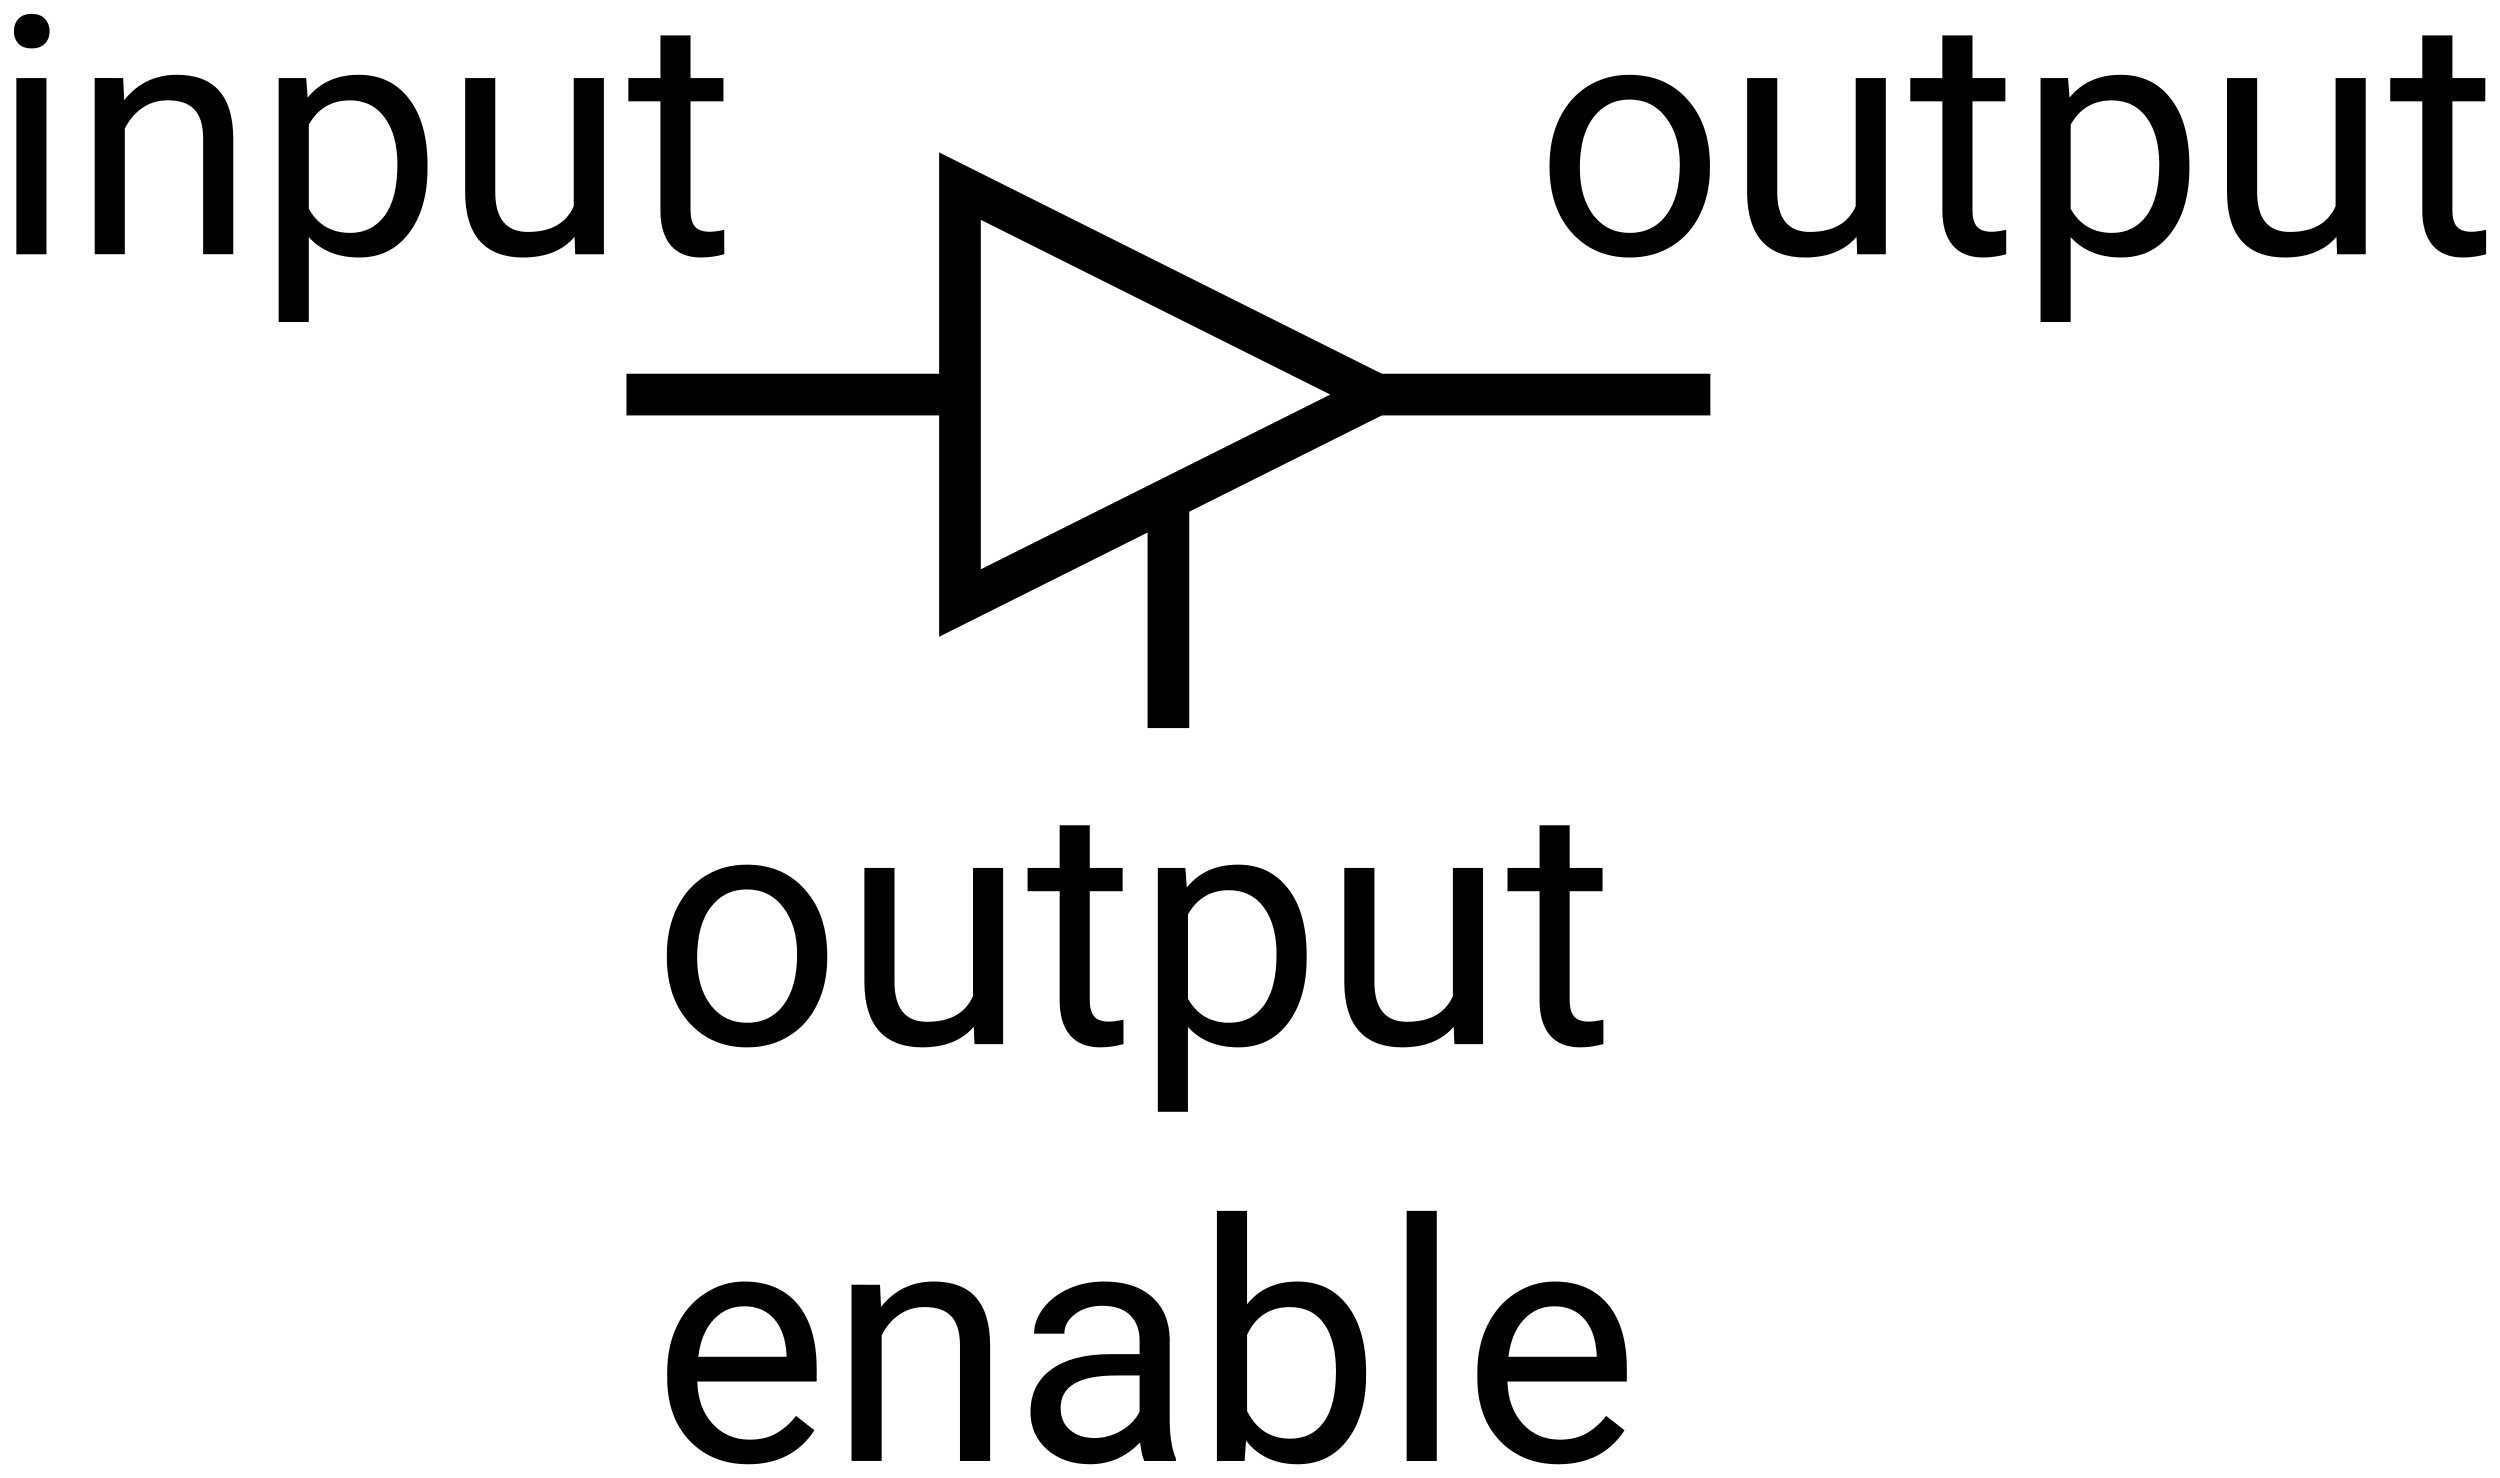 <?xml version="1.0" encoding="UTF-8" standalone="no"?>
<svg
   xmlns:dc="http://purl.org/dc/elements/1.1/"
   xmlns:cc="http://creativecommons.org/ns#"
   xmlns:rdf="http://www.w3.org/1999/02/22-rdf-syntax-ns#"
   xmlns:svg="http://www.w3.org/2000/svg"
   xmlns="http://www.w3.org/2000/svg"
   xmlns:sodipodi="http://sodipodi.sourceforge.net/DTD/sodipodi-0.dtd"
   xmlns:inkscape="http://www.inkscape.org/namespaces/inkscape"
   width="179.905"
   height="106.371"
   viewBox="0 0 179.905 106.371"
   version="1.1"
   id="svg4238"
   inkscape:version="1.0.1 (3bc2e813f5, 2020-09-07)"
   sodipodi:docname="tri_tristateBuffer.svg"
   inkscape:export-filename="D:\sitesVSCode\2020\new\topics\content\images\gates_mlExample3.png"
   inkscape:export-xdpi="200"
   inkscape:export-ydpi="200"><rect width="100%" height="100%" fill="white"/>
  <defs
     id="defs4232" />
  <sodipodi:namedview
     id="base"
     pagecolor="#ffffff"
     bordercolor="#bc20b2"
     borderopacity="1"
     inkscape:pageopacity="0.50196078"
     inkscape:pageshadow="2"
     inkscape:zoom="5.6568542"
     inkscape:cx="114.81288"
     inkscape:cy="78.992986"
     inkscape:document-units="px"
     inkscape:current-layer="layer1"
     inkscape:document-rotation="0"
     showgrid="true"
     inkscape:window-width="2157"
     inkscape:window-height="1228"
     inkscape:window-x="116"
     inkscape:window-y="359"
     inkscape:window-maximized="0"
     fit-margin-top="1"
     fit-margin-left="1"
     fit-margin-right="1"
     fit-margin-bottom="1"
     inkscape:pagecheckerboard="true"
     showborder="true"
     inkscape:showpageshadow="true">
    <inkscape:grid
       type="xygrid"
       id="grid4875"
       originx="1.176"
       originy="-1.883" />
  </sodipodi:namedview>
  <g
     inkscape:label="Layer 1"
     inkscape:groupmode="layer"
     id="layer1"
     transform="matrix(1.5,0,0,1.5,1.176,-1.883)">
    <g
       id="g4266-96-2"
       transform="translate(30.27,20.185)">
      <path
         style="fill:#ffffff;stroke:#000000;stroke-width:2;stroke-linecap:square"
         d="M 35,0 H 50"
         id="path4074-4-9-23-4" />
      <path
         style="fill:#ffffff;stroke:#000000;stroke-width:2;stroke-linecap:square"
         d="M 0,0 H 15"
         id="path4072-2-22-3" />
      <path
         style="fill:#ffffff;fill-opacity:1;stroke:#000000;stroke-width:2;stroke-linecap:round;stroke-miterlimit:4;stroke-dasharray:none"
         d="M 15,-10 V 10 L 35,0 Z"
         id="path5268-3" />
      <path
         style="fill:none;stroke:#000000;stroke-width:2;stroke-linecap:square;stroke-miterlimit:4;stroke-dasharray:none"
         d="m 25,6 v 9"
         id="path1095"
         sodipodi:nodetypes="cc" />
    </g>
    <g
       aria-label="input"
       id="text1954"
       style="font-style:normal;font-variant:normal;font-weight:normal;font-stretch:normal;font-size:16px;line-height:1.25;font-family:Roboto;-inkscape-font-specification:Roboto;fill:#000000;fill-opacity:1;stroke:none"
       transform="translate(-44.73,-54.815)">
      <path
         d="m 46.175,68.268 h -1.445 v -8.453 h 1.445 z m -1.562,-10.695 q 0,-0.352 0.211,-0.594 0.219,-0.242 0.641,-0.242 0.422,0 0.641,0.242 0.219,0.242 0.219,0.594 0,0.352 -0.219,0.586 -0.219,0.234 -0.641,0.234 -0.422,0 -0.641,-0.234 -0.211,-0.234 -0.211,-0.586 z"
         style="font-style:normal;font-variant:normal;font-weight:normal;font-stretch:normal;font-size:16px;font-family:Roboto;-inkscape-font-specification:Roboto"
         id="path2730" />
      <path
         d="m 49.855,59.815 0.047,1.062 q 0.969,-1.219 2.531,-1.219 2.68,0 2.703,3.023 v 5.586 H 53.691 v -5.594 q -0.008,-0.914 -0.422,-1.352 -0.406,-0.438 -1.273,-0.438 -0.703,0 -1.234,0.375 -0.531,0.375 -0.828,0.984 v 6.023 h -1.445 v -8.453 z"
         style="font-style:normal;font-variant:normal;font-weight:normal;font-stretch:normal;font-size:16px;font-family:Roboto;-inkscape-font-specification:Roboto"
         id="path2732" />
      <path
         d="m 64.457,64.135 q 0,1.93 -0.883,3.109 -0.883,1.18 -2.391,1.18 -1.539,0 -2.422,-0.977 v 4.07 H 57.316 V 59.815 h 1.32 l 0.07,0.938 q 0.883,-1.094 2.453,-1.094 1.523,0 2.406,1.148 0.891,1.148 0.891,3.195 z m -1.445,-0.164 q 0,-1.43 -0.609,-2.258 -0.609,-0.828 -1.672,-0.828 -1.312,0 -1.969,1.164 v 4.039 q 0.648,1.156 1.984,1.156 1.039,0 1.648,-0.82 0.617,-0.828 0.617,-2.453 z"
         style="font-style:normal;font-variant:normal;font-weight:normal;font-stretch:normal;font-size:16px;font-family:Roboto;-inkscape-font-specification:Roboto"
         id="path2734" />
      <path
         d="m 71.511,67.432 q -0.844,0.992 -2.477,0.992 -1.352,0 -2.062,-0.781 -0.703,-0.789 -0.711,-2.328 v -5.5 h 1.445 v 5.461 q 0,1.922 1.562,1.922 1.656,0 2.203,-1.234 v -6.148 h 1.445 v 8.453 h -1.375 z"
         style="font-style:normal;font-variant:normal;font-weight:normal;font-stretch:normal;font-size:16px;font-family:Roboto;-inkscape-font-specification:Roboto"
         id="path2736" />
      <path
         d="m 77.074,57.768 v 2.047 h 1.578 v 1.117 h -1.578 v 5.242 q 0,0.508 0.211,0.766 0.211,0.25 0.719,0.25 0.25,0 0.688,-0.094 v 1.172 q -0.57,0.156 -1.109,0.156 -0.969,0 -1.461,-0.586 -0.492,-0.586 -0.492,-1.664 v -5.242 h -1.539 v -1.117 h 1.539 v -2.047 z"
         style="font-style:normal;font-variant:normal;font-weight:normal;font-stretch:normal;font-size:16px;font-family:Roboto;-inkscape-font-specification:Roboto"
         id="path2738" />
    </g>
    <g
       aria-label="output"
       id="text1954-7"
       style="font-style:normal;font-variant:normal;font-weight:normal;font-stretch:normal;font-size:16px;line-height:1.25;font-family:Roboto;-inkscape-font-specification:Roboto;fill:#000000;fill-opacity:1;stroke:none"
       transform="translate(-44.73,-54.815)">
      <path
         d="m 118.286,63.963 q 0,-1.242 0.484,-2.234 0.492,-0.992 1.359,-1.531 0.875,-0.539 1.992,-0.539 1.727,0 2.789,1.195 1.07,1.195 1.07,3.18 v 0.102 q 0,1.234 -0.477,2.219 -0.469,0.977 -1.352,1.523 -0.875,0.547 -2.016,0.547 -1.719,0 -2.789,-1.195 -1.062,-1.195 -1.062,-3.164 z m 1.453,0.172 q 0,1.406 0.648,2.258 0.656,0.852 1.75,0.852 1.102,0 1.75,-0.859 0.648,-0.867 0.648,-2.422 0,-1.391 -0.664,-2.25 -0.656,-0.867 -1.75,-0.867 -1.07,0 -1.727,0.852 -0.656,0.852 -0.656,2.438 z"
         style="font-style:normal;font-variant:normal;font-weight:normal;font-stretch:normal;font-size:16px;font-family:Roboto;-inkscape-font-specification:Roboto"
         id="path2741" />
      <path
         d="m 133.013,67.432 q -0.844,0.992 -2.477,0.992 -1.352,0 -2.062,-0.781 -0.703,-0.789 -0.711,-2.328 v -5.5 h 1.445 v 5.461 q 0,1.922 1.562,1.922 1.656,0 2.203,-1.234 v -6.148 h 1.445 v 8.453 h -1.375 z"
         style="font-style:normal;font-variant:normal;font-weight:normal;font-stretch:normal;font-size:16px;font-family:Roboto;-inkscape-font-specification:Roboto"
         id="path2743" />
      <path
         d="m 138.575,57.768 v 2.047 h 1.578 v 1.117 h -1.578 v 5.242 q 0,0.508 0.211,0.766 0.211,0.25 0.719,0.25 0.25,0 0.688,-0.094 v 1.172 q -0.57,0.156 -1.109,0.156 -0.969,0 -1.461,-0.586 -0.492,-0.586 -0.492,-1.664 V 60.932 H 135.591 v -1.117 h 1.539 v -2.047 z"
         style="font-style:normal;font-variant:normal;font-weight:normal;font-stretch:normal;font-size:16px;font-family:Roboto;-inkscape-font-specification:Roboto"
         id="path2745" />
      <path
         d="m 148.982,64.135 q 0,1.93 -0.883,3.109 -0.883,1.18 -2.391,1.18 -1.539,0 -2.422,-0.977 v 4.07 H 141.841 V 59.815 h 1.32 l 0.07,0.938 q 0.883,-1.094 2.453,-1.094 1.523,0 2.406,1.148 0.891,1.148 0.891,3.195 z m -1.445,-0.164 q 0,-1.43 -0.609,-2.258 -0.609,-0.828 -1.672,-0.828 -1.312,0 -1.969,1.164 v 4.039 q 0.648,1.156 1.984,1.156 1.039,0 1.648,-0.82 0.617,-0.828 0.617,-2.453 z"
         style="font-style:normal;font-variant:normal;font-weight:normal;font-stretch:normal;font-size:16px;font-family:Roboto;-inkscape-font-specification:Roboto"
         id="path2747" />
      <path
         d="m 156.036,67.432 q -0.844,0.992 -2.477,0.992 -1.352,0 -2.062,-0.781 -0.703,-0.789 -0.711,-2.328 v -5.5 h 1.445 v 5.461 q 0,1.922 1.562,1.922 1.656,0 2.203,-1.234 v -6.148 h 1.445 v 8.453 h -1.375 z"
         style="font-style:normal;font-variant:normal;font-weight:normal;font-stretch:normal;font-size:16px;font-family:Roboto;-inkscape-font-specification:Roboto"
         id="path2749" />
      <path
         d="m 161.599,57.768 v 2.047 h 1.578 v 1.117 h -1.578 v 5.242 q 0,0.508 0.211,0.766 0.211,0.25 0.719,0.25 0.25,0 0.688,-0.094 v 1.172 q -0.57,0.156 -1.109,0.156 -0.969,0 -1.461,-0.586 -0.492,-0.586 -0.492,-1.664 v -5.242 h -1.539 v -1.117 h 1.539 v -2.047 z"
         style="font-style:normal;font-variant:normal;font-weight:normal;font-stretch:normal;font-size:16px;font-family:Roboto;-inkscape-font-specification:Roboto"
         id="path2751" />
    </g>
    <g
       aria-label="output
enable"
       id="text2726"
       style="font-style:normal;font-variant:normal;font-weight:normal;font-stretch:normal;font-size:16px;line-height:1.25;font-family:Roboto;-inkscape-font-specification:Roboto;fill:#000000;fill-opacity:1;stroke:none"
       transform="translate(-44.73,-54.815)">
      <path
         d="m 75.938,101.856 q 0,-1.242 0.484,-2.234 0.492,-0.992 1.359,-1.531 0.875,-0.539 1.992,-0.539 1.727,0 2.789,1.195 1.07,1.195 1.07,3.18 v 0.102 q 0,1.234 -0.477,2.219 -0.469,0.977 -1.352,1.523 -0.875,0.547 -2.016,0.547 -1.719,0 -2.789,-1.195 -1.062,-1.195 -1.062,-3.164 z m 1.453,0.172 q 0,1.406 0.648,2.258 0.656,0.852 1.75,0.852 1.102,0 1.75,-0.859 0.648,-0.867 0.648,-2.422 0,-1.391 -0.664,-2.25 -0.656,-0.867 -1.75,-0.867 -1.07,0 -1.727,0.852 -0.656,0.852 -0.656,2.438 z"
         style="font-style:normal;font-variant:normal;font-weight:normal;font-stretch:normal;font-size:16px;font-family:Roboto;-inkscape-font-specification:Roboto"
         id="path2754" />
      <path
         d="m 90.665,105.325 q -0.844,0.992 -2.477,0.992 -1.352,0 -2.062,-0.781 -0.703,-0.789 -0.711,-2.328 v -5.5 h 1.445 v 5.461 q 0,1.922 1.562,1.922 1.656,0 2.203,-1.234 v -6.148 h 1.445 v 8.453 h -1.375 z"
         style="font-style:normal;font-variant:normal;font-weight:normal;font-stretch:normal;font-size:16px;font-family:Roboto;-inkscape-font-specification:Roboto"
         id="path2756" />
      <path
         d="m 96.227,95.661 v 2.047 h 1.578 v 1.117 h -1.578 v 5.242 q 0,0.508 0.211,0.766 0.211,0.25 0.719,0.25 0.25,0 0.688,-0.094 v 1.172 q -0.57,0.156 -1.109,0.156 -0.969,0 -1.461,-0.586 -0.492,-0.586 -0.492,-1.664 v -5.242 h -1.539 v -1.117 h 1.539 v -2.047 z"
         style="font-style:normal;font-variant:normal;font-weight:normal;font-stretch:normal;font-size:16px;font-family:Roboto;-inkscape-font-specification:Roboto"
         id="path2758" />
      <path
         d="m 106.633,102.028 q 0,1.93 -0.883,3.109 -0.883,1.18 -2.391,1.18 -1.539,0 -2.422,-0.977 v 4.07 H 99.493 V 97.708 h 1.32 l 0.07,0.938 q 0.883,-1.094 2.453,-1.094 1.523,0 2.406,1.148 0.891,1.148 0.891,3.195 z m -1.445,-0.164 q 0,-1.43 -0.609,-2.258 -0.609,-0.828 -1.672,-0.828 -1.312,0 -1.969,1.164 v 4.039 q 0.648,1.156 1.984,1.156 1.039,0 1.648,-0.82 0.617,-0.828 0.617,-2.453 z"
         style="font-style:normal;font-variant:normal;font-weight:normal;font-stretch:normal;font-size:16px;font-family:Roboto;-inkscape-font-specification:Roboto"
         id="path2760" />
      <path
         d="m 113.688,105.325 q -0.844,0.992 -2.477,0.992 -1.352,0 -2.062,-0.781 -0.703,-0.789 -0.711,-2.328 v -5.5 h 1.445 v 5.461 q 0,1.922 1.562,1.922 1.656,0 2.203,-1.234 v -6.148 h 1.445 v 8.453 h -1.375 z"
         style="font-style:normal;font-variant:normal;font-weight:normal;font-stretch:normal;font-size:16px;font-family:Roboto;-inkscape-font-specification:Roboto"
         id="path2762" />
      <path
         d="m 119.25,95.661 v 2.047 h 1.578 v 1.117 h -1.578 v 5.242 q 0,0.508 0.211,0.766 0.211,0.25 0.719,0.25 0.25,0 0.688,-0.094 v 1.172 q -0.57,0.156 -1.109,0.156 -0.969,0 -1.461,-0.586 -0.492,-0.586 -0.492,-1.664 v -5.242 h -1.539 v -1.117 h 1.539 v -2.047 z"
         style="font-style:normal;font-variant:normal;font-weight:normal;font-stretch:normal;font-size:16px;font-family:Roboto;-inkscape-font-specification:Roboto"
         id="path2764" />
      <path
         d="m 79.829,126.317 q -1.719,0 -2.797,-1.125 -1.078,-1.133 -1.078,-3.023 v -0.266 q 0,-1.258 0.477,-2.242 0.484,-0.992 1.344,-1.547 0.867,-0.562 1.875,-0.562 1.648,0 2.562,1.086 0.914,1.086 0.914,3.109 v 0.602 h -5.727 q 0.031,1.25 0.727,2.023 0.703,0.766 1.781,0.766 0.766,0 1.297,-0.312 0.531,-0.312 0.93,-0.828 l 0.883,0.688 q -1.062,1.633 -3.188,1.633 z m -0.18,-7.578 q -0.875,0 -1.469,0.641 -0.594,0.633 -0.734,1.781 h 4.234 v -0.109 q -0.062,-1.102 -0.594,-1.703 -0.531,-0.609 -1.438,-0.609 z"
         style="font-style:normal;font-variant:normal;font-weight:normal;font-stretch:normal;font-size:16px;font-family:Roboto;-inkscape-font-specification:Roboto"
         id="path2766" />
      <path
         d="m 86.165,117.708 0.047,1.062 q 0.969,-1.219 2.531,-1.219 2.68,0 2.703,3.023 v 5.586 H 90 v -5.594 q -0.008,-0.914 -0.422,-1.352 -0.406,-0.438 -1.273,-0.438 -0.703,0 -1.234,0.375 -0.531,0.375 -0.828,0.984 v 6.023 H 84.797 v -8.453 z"
         style="font-style:normal;font-variant:normal;font-weight:normal;font-stretch:normal;font-size:16px;font-family:Roboto;-inkscape-font-specification:Roboto"
         id="path2768" />
      <path
         d="m 98.844,126.161 q -0.125,-0.25 -0.203,-0.891 -1.008,1.047 -2.406,1.047 -1.25,0 -2.055,-0.703 -0.797,-0.711 -0.797,-1.797 0,-1.32 1,-2.047 1.008,-0.734 2.828,-0.734 h 1.406 v -0.664 q 0,-0.758 -0.453,-1.203 -0.453,-0.453 -1.336,-0.453 -0.773,0 -1.297,0.391 -0.523,0.391 -0.523,0.945 h -1.453 q 0,-0.633 0.445,-1.219 0.453,-0.594 1.219,-0.938 0.773,-0.344 1.695,-0.344 1.461,0 2.289,0.734 0.828,0.727 0.859,2.008 v 3.891 q 0,1.164 0.297,1.852 v 0.125 z m -2.398,-1.102 q 0.68,0 1.289,-0.352 0.609,-0.352 0.883,-0.914 v -1.734 H 97.485 q -2.656,0 -2.656,1.555 0,0.68 0.453,1.062 0.453,0.383 1.164,0.383 z"
         style="font-style:normal;font-variant:normal;font-weight:normal;font-stretch:normal;font-size:16px;font-family:Roboto;-inkscape-font-specification:Roboto"
         id="path2770" />
      <path
         d="m 109.485,122.028 q 0,1.938 -0.891,3.117 -0.891,1.172 -2.391,1.172 -1.602,0 -2.477,-1.133 l -0.07,0.977 h -1.328 v -12 h 1.445 v 4.477 q 0.875,-1.086 2.414,-1.086 1.539,0 2.414,1.164 0.883,1.164 0.883,3.188 z m -1.445,-0.164 q 0,-1.477 -0.57,-2.281 -0.57,-0.805 -1.641,-0.805 -1.43,0 -2.055,1.328 v 3.656 q 0.664,1.328 2.07,1.328 1.039,0 1.617,-0.805 0.578,-0.805 0.578,-2.422 z"
         style="font-style:normal;font-variant:normal;font-weight:normal;font-stretch:normal;font-size:16px;font-family:Roboto;-inkscape-font-specification:Roboto"
         id="path2772" />
      <path
         d="m 112.875,126.161 h -1.445 v -12 h 1.445 z"
         style="font-style:normal;font-variant:normal;font-weight:normal;font-stretch:normal;font-size:16px;font-family:Roboto;-inkscape-font-specification:Roboto"
         id="path2774" />
      <path
         d="m 118.696,126.317 q -1.719,0 -2.797,-1.125 -1.078,-1.133 -1.078,-3.023 v -0.266 q 0,-1.258 0.477,-2.242 0.484,-0.992 1.344,-1.547 0.867,-0.562 1.875,-0.562 1.648,0 2.562,1.086 0.914,1.086 0.914,3.109 v 0.602 h -5.727 q 0.031,1.25 0.727,2.023 0.703,0.766 1.781,0.766 0.766,0 1.297,-0.312 0.531,-0.312 0.93,-0.828 l 0.883,0.688 q -1.062,1.633 -3.188,1.633 z m -0.18,-7.578 q -0.875,0 -1.469,0.641 -0.594,0.633 -0.734,1.781 h 4.234 v -0.109 q -0.062,-1.102 -0.594,-1.703 -0.531,-0.609 -1.438,-0.609 z"
         style="font-style:normal;font-variant:normal;font-weight:normal;font-stretch:normal;font-size:16px;font-family:Roboto;-inkscape-font-specification:Roboto"
         id="path2776" />
    </g>
  </g>
</svg>

